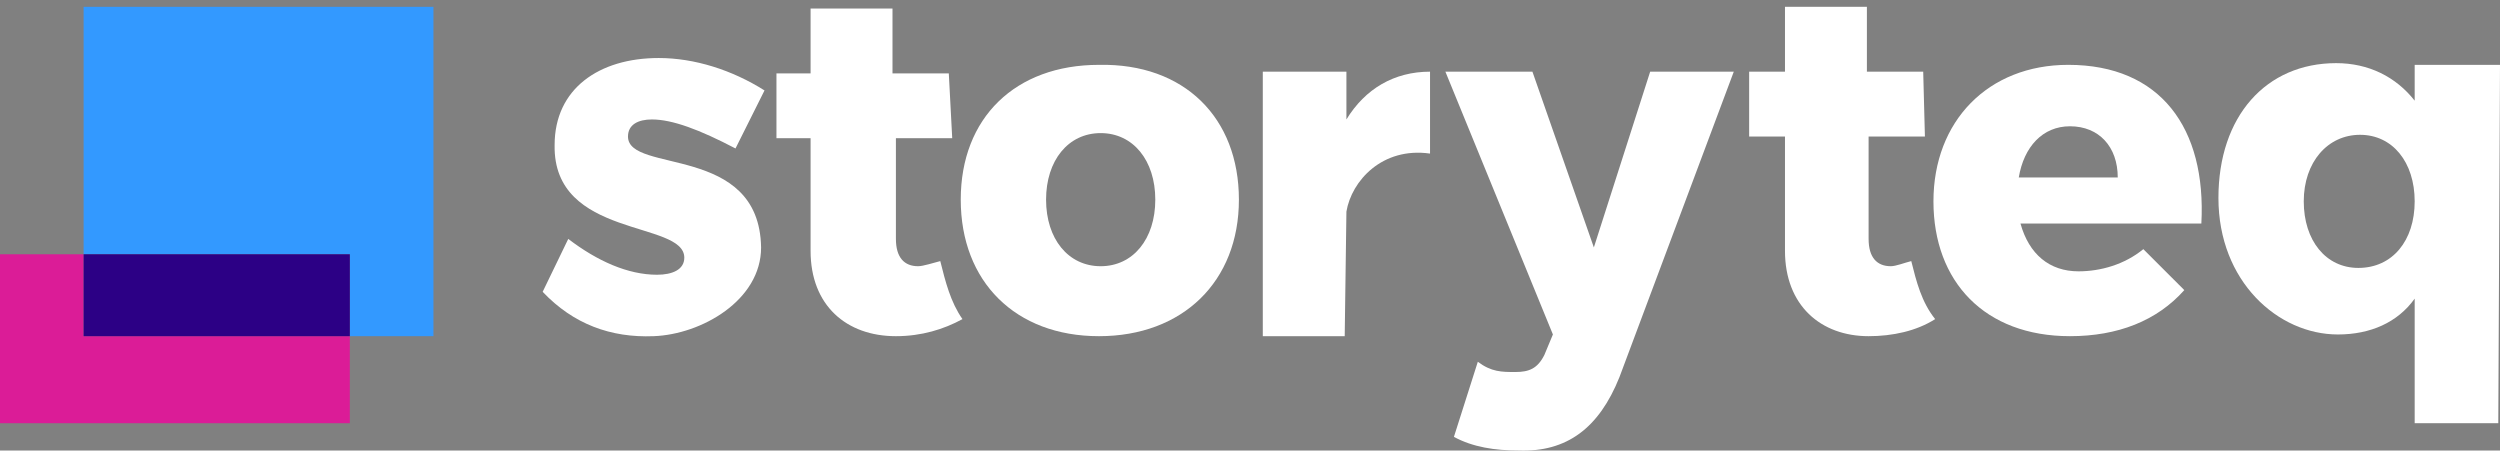 <?xml version="1.0" encoding="utf-8"?>
<!-- Generator: Adobe Illustrator 28.1.0, SVG Export Plug-In . SVG Version: 6.00 Build 0)  -->
<svg version="1.1" id="Logo" xmlns="http://www.w3.org/2000/svg" xmlns:xlink="http://www.w3.org/1999/xlink" x="0px" y="0px"
	 viewBox="0 0 146.5 26.4" style="enable-background:new 0 0 146.5 26.4;" xml:space="preserve">
<rect x="0" y="0" width="146.5" height="26.4" fill="#808080" stroke="none"/>
<style type="text/css">
	.st0{fill:#FFFFFF;}
	.st1{fill:#3399FF;}
	.st2{fill:#DB1C97;}
	.st3{fill:#2C0085;}
</style>
<path class="st0" d="M146.5,3.8l-0.1,21l-4.9,0l0-7.3c-1,1.4-2.6,2.1-4.5,2.1c-3.5,0-7-3.1-7-8c0-4.8,2.8-7.9,6.9-7.9
	c1.9,0,3.5,0.8,4.6,2.2V3.8L146.5,3.8L146.5,3.8L146.5,3.8z M141.5,11.8c0-2.3-1.3-3.9-3.2-3.9c-1.9,0-3.3,1.6-3.3,3.9
	c0,2.3,1.3,3.9,3.2,3.9C140.2,15.7,141.5,14.1,141.5,11.8z"/>
<path class="st0" d="M112.7,4.2h-3.3V0.4h-4.8v3.8h-2.1V8h2.1v6.7c0,3.2,2.1,5,4.9,5c1.4,0,2.8-0.3,3.9-1c-0.8-1-1.1-2.2-1.4-3.4
	c-0.4,0.1-0.9,0.3-1.2,0.3c-0.8,0-1.3-0.5-1.3-1.6V8h3.3L112.7,4.2L112.7,4.2L112.7,4.2z"/>
<path class="st0" d="M129,13.1l-10.6,0c0.5,1.8,1.7,2.8,3.4,2.8c1.3,0,2.7-0.4,3.8-1.3L128,17c-1.6,1.8-3.9,2.7-6.7,2.7
	c-5,0-8-3.2-8-7.9s3.2-8,7.9-8C126.6,3.8,129.3,7.5,129,13.1L129,13.1C129,13.1,129,13.1,129,13.1z M124.1,10.4c0-1.8-1.1-3-2.8-3
	c-1.6,0-2.7,1.2-3,3L124.1,10.4L124.1,10.4z"/>
<path class="st0" d="M38.2,7c-0.8,0-1.4,0.3-1.4,1c0,2.2,7.7,0.4,7.8,6.5c0,3.1-3.5,5.1-6.3,5.2c-2.5,0.1-4.7-0.7-6.5-2.6l1.5-3.1
	c1.7,1.3,3.5,2.1,5.2,2.1c0.9,0,1.6-0.3,1.6-1c0-2.2-7.7-1.1-7.6-6.6c0-3.3,2.6-5.1,6.1-5.1c2.1,0,4.3,0.7,6.2,1.9l-1.7,3.4
	C41,7.6,39.4,7,38.2,7L38.2,7L38.2,7z"/>
<path class="st0" d="M72.6,11.7c0,4.8-3.3,8-8.2,8c-4.9,0-8.1-3.2-8.1-8c0-4.8,3.2-7.9,8.1-7.9C69.4,3.7,72.6,6.9,72.6,11.7z
	 M61.3,11.7c0,2.3,1.3,3.9,3.2,3.9c1.9,0,3.2-1.6,3.2-3.9s-1.3-3.9-3.2-3.9S61.3,9.4,61.3,11.7L61.3,11.7L61.3,11.7z"/>
<path class="st0" d="M83.8,4.2l0,4.8c-2.8-0.4-4.6,1.6-4.9,3.4l-0.1,7.3H74V4.2h4.9v2.8C80,5.2,81.7,4.2,83.8,4.2L83.8,4.2L83.8,4.2
	z"/>
<path class="st0" d="M86.6,21.2c0.8,0.6,1.4,0.6,2.2,0.6c0.8,0,1.3-0.2,1.7-1l0.5-1.2L84.7,4.2l5.1,0l3.6,10.3l3.3-10.3l4.9,0
	l-6.7,17.9c-1.2,3-3.1,4.4-5.9,4.3c-1.4,0-2.7-0.2-3.8-0.8L86.6,21.2L86.6,21.2L86.6,21.2z"/>
<path class="st0" d="M55.6,4.3h-3.3V0.5h-4.8v3.8h-2v3.8h2v6.6c0,3.2,2.1,5,5,5c1.5,0,2.8-0.4,3.9-1c-0.7-1-1-2.2-1.3-3.4
	c-0.4,0.1-1,0.3-1.3,0.3c-0.8,0-1.3-0.5-1.3-1.6V8.1h3.3L55.6,4.3L55.6,4.3L55.6,4.3z"/>
<g>
	<polygon class="st1" points="25.4,0.4 4.9,0.4 4.9,14.9 20.5,14.9 20.5,19.7 25.4,19.7 	"/>
	<polygon class="st2" points="4.9,14.9 0,14.9 0,24.8 20.5,24.8 20.5,19.7 4.9,19.7 	"/>
	<rect x="4.9" y="14.9" class="st3" width="15.6" height="4.8"/>
</g>
</svg>

